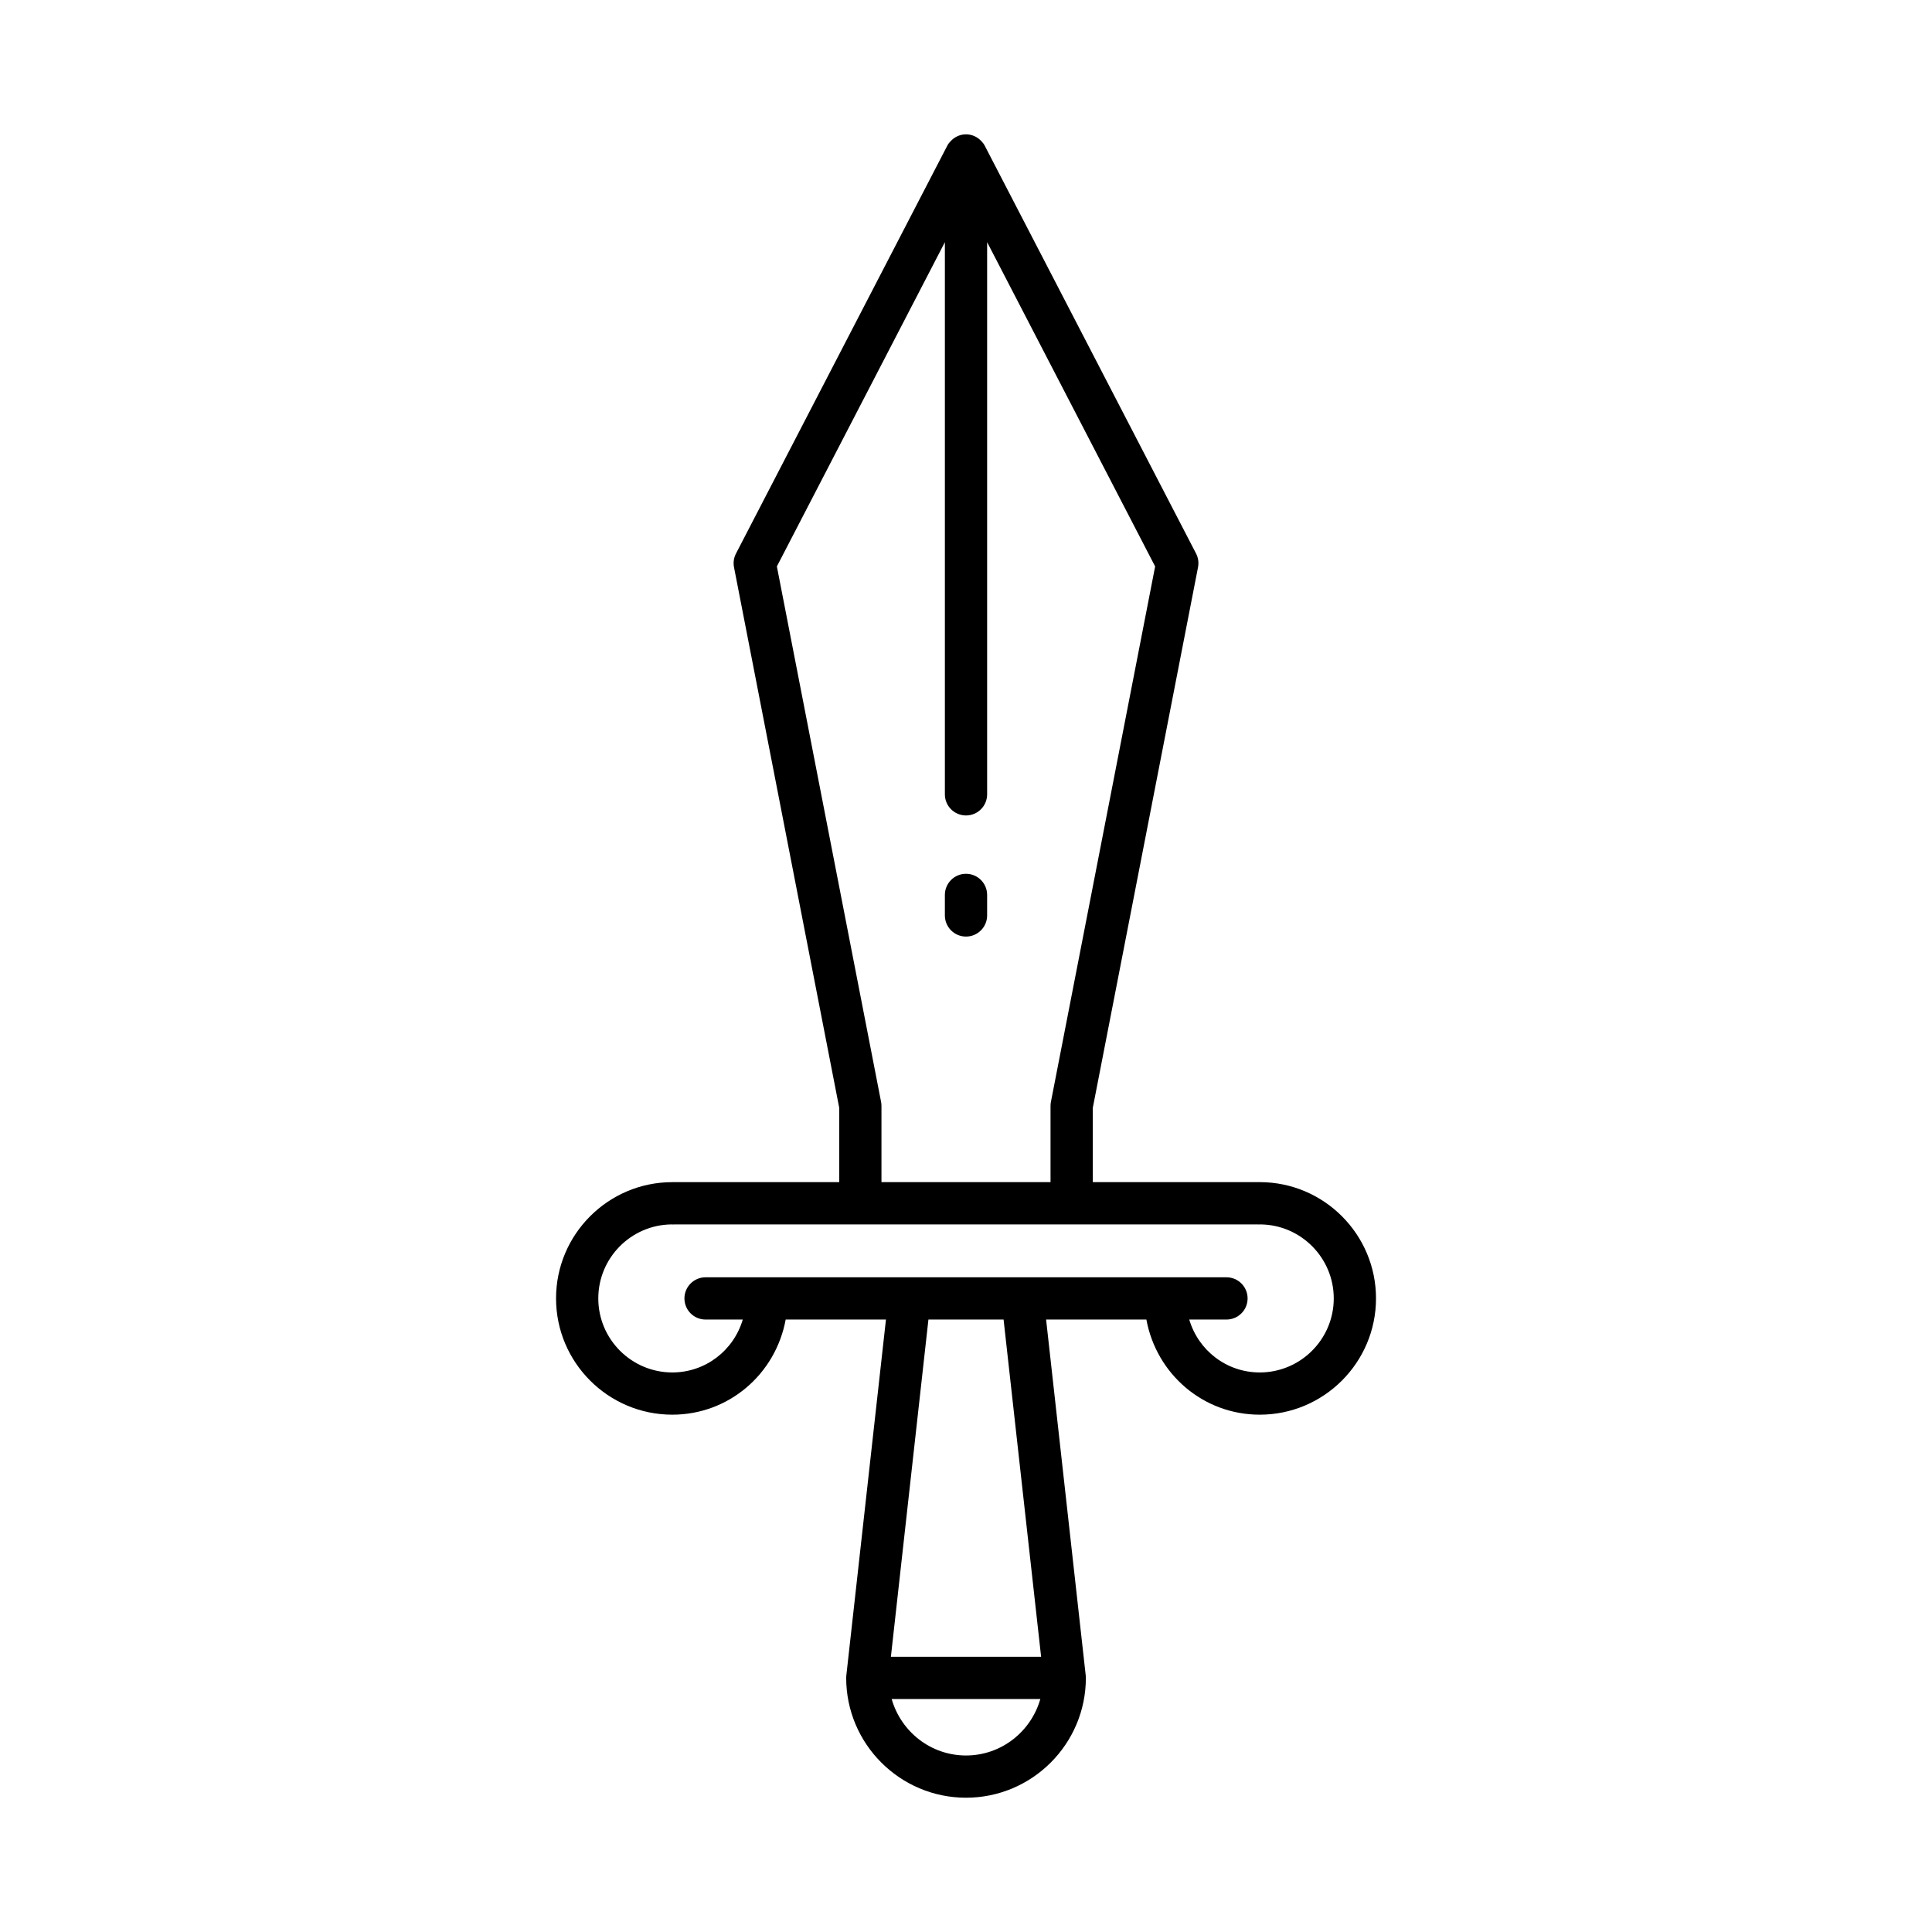 <?xml version="1.0" encoding="UTF-8"?>
<!-- Uploaded to: SVG Repo, www.svgrepo.com, Generator: SVG Repo Mixer Tools -->
<svg fill="#000000" width="800px" height="800px" version="1.1" viewBox="144 144 512 512" xmlns="http://www.w3.org/2000/svg">
 <g>
  <path d="m477.84 457.27c-0.133-0.004-0.285-0.004-0.414 0h-43.824v-19.672l27.887-143.27c0.242-1.238 0.059-2.523-0.523-3.644l-55.992-108.06c-0.242-0.465-0.547-0.871-0.902-1.219-1.02-1.098-2.449-1.805-4.066-1.805s-3.047 0.707-4.07 1.805c-0.355 0.348-0.66 0.754-0.902 1.219l-55.988 108.07c-0.582 1.121-0.77 2.406-0.523 3.644l27.887 143.27v19.672h-43.824c-0.129-0.004-0.285-0.004-0.414 0-16.992 0-30.812 13.824-30.812 30.812 0 16.992 13.824 30.812 30.812 30.812 14.922 0 27.363-10.707 30.043-25.215h26.574l-10.504 94.344c-0.023 0.207-0.035 0.414-0.035 0.621 0 17.512 14.246 31.758 31.758 31.758s31.758-14.246 31.758-31.758c0-0.207-0.012-0.414-0.035-0.621l-10.504-94.344h26.574c2.68 14.508 15.121 25.215 30.043 25.215 16.992 0 30.812-13.824 30.812-30.812 0-16.992-13.82-30.816-30.812-30.816zm-127.96-163.16 44.523-85.934v146.33c0 3.09 2.508 5.598 5.598 5.598s5.598-2.508 5.598-5.598v-146.33l44.523 85.938-27.617 141.88c-0.066 0.352-0.105 0.711-0.105 1.07v20.211h-44.805v-20.211c0-0.359-0.035-0.715-0.105-1.07zm50.121 315.11c-9.387 0-17.246-6.356-19.699-14.965h39.398c-2.457 8.609-10.312 14.965-19.699 14.965zm-19.906-26.16 9.949-89.367h19.914l9.949 89.367zm97.742-75.348c-8.773 0-16.258-5.824-18.672-14.02h9.863c3.09 0 5.598-2.508 5.598-5.598 0-3.09-2.508-5.598-5.598-5.598h-138.05c-3.09 0-5.598 2.508-5.598 5.598 0 3.09 2.508 5.598 5.598 5.598h9.863c-2.414 8.195-9.898 14.02-18.672 14.02-10.816 0-19.617-8.801-19.617-19.617 0-10.734 8.668-19.484 19.367-19.613 0.168 0.012 0.336 0.02 0.492 0.02 0.141-0.004 0.273-0.008 0.445-0.023h154.3c0.324 0.023 0.605 0.023 0.934 0.004 10.699 0.133 19.367 8.879 19.367 19.613 0 10.812-8.801 19.617-19.617 19.617z"/>
  <path d="m400 392.2c3.09 0 5.598-2.508 5.598-5.598v-5.441c0-3.09-2.508-5.598-5.598-5.598s-5.598 2.508-5.598 5.598v5.441c0 3.09 2.504 5.598 5.598 5.598z"/>
 </g>
</svg>